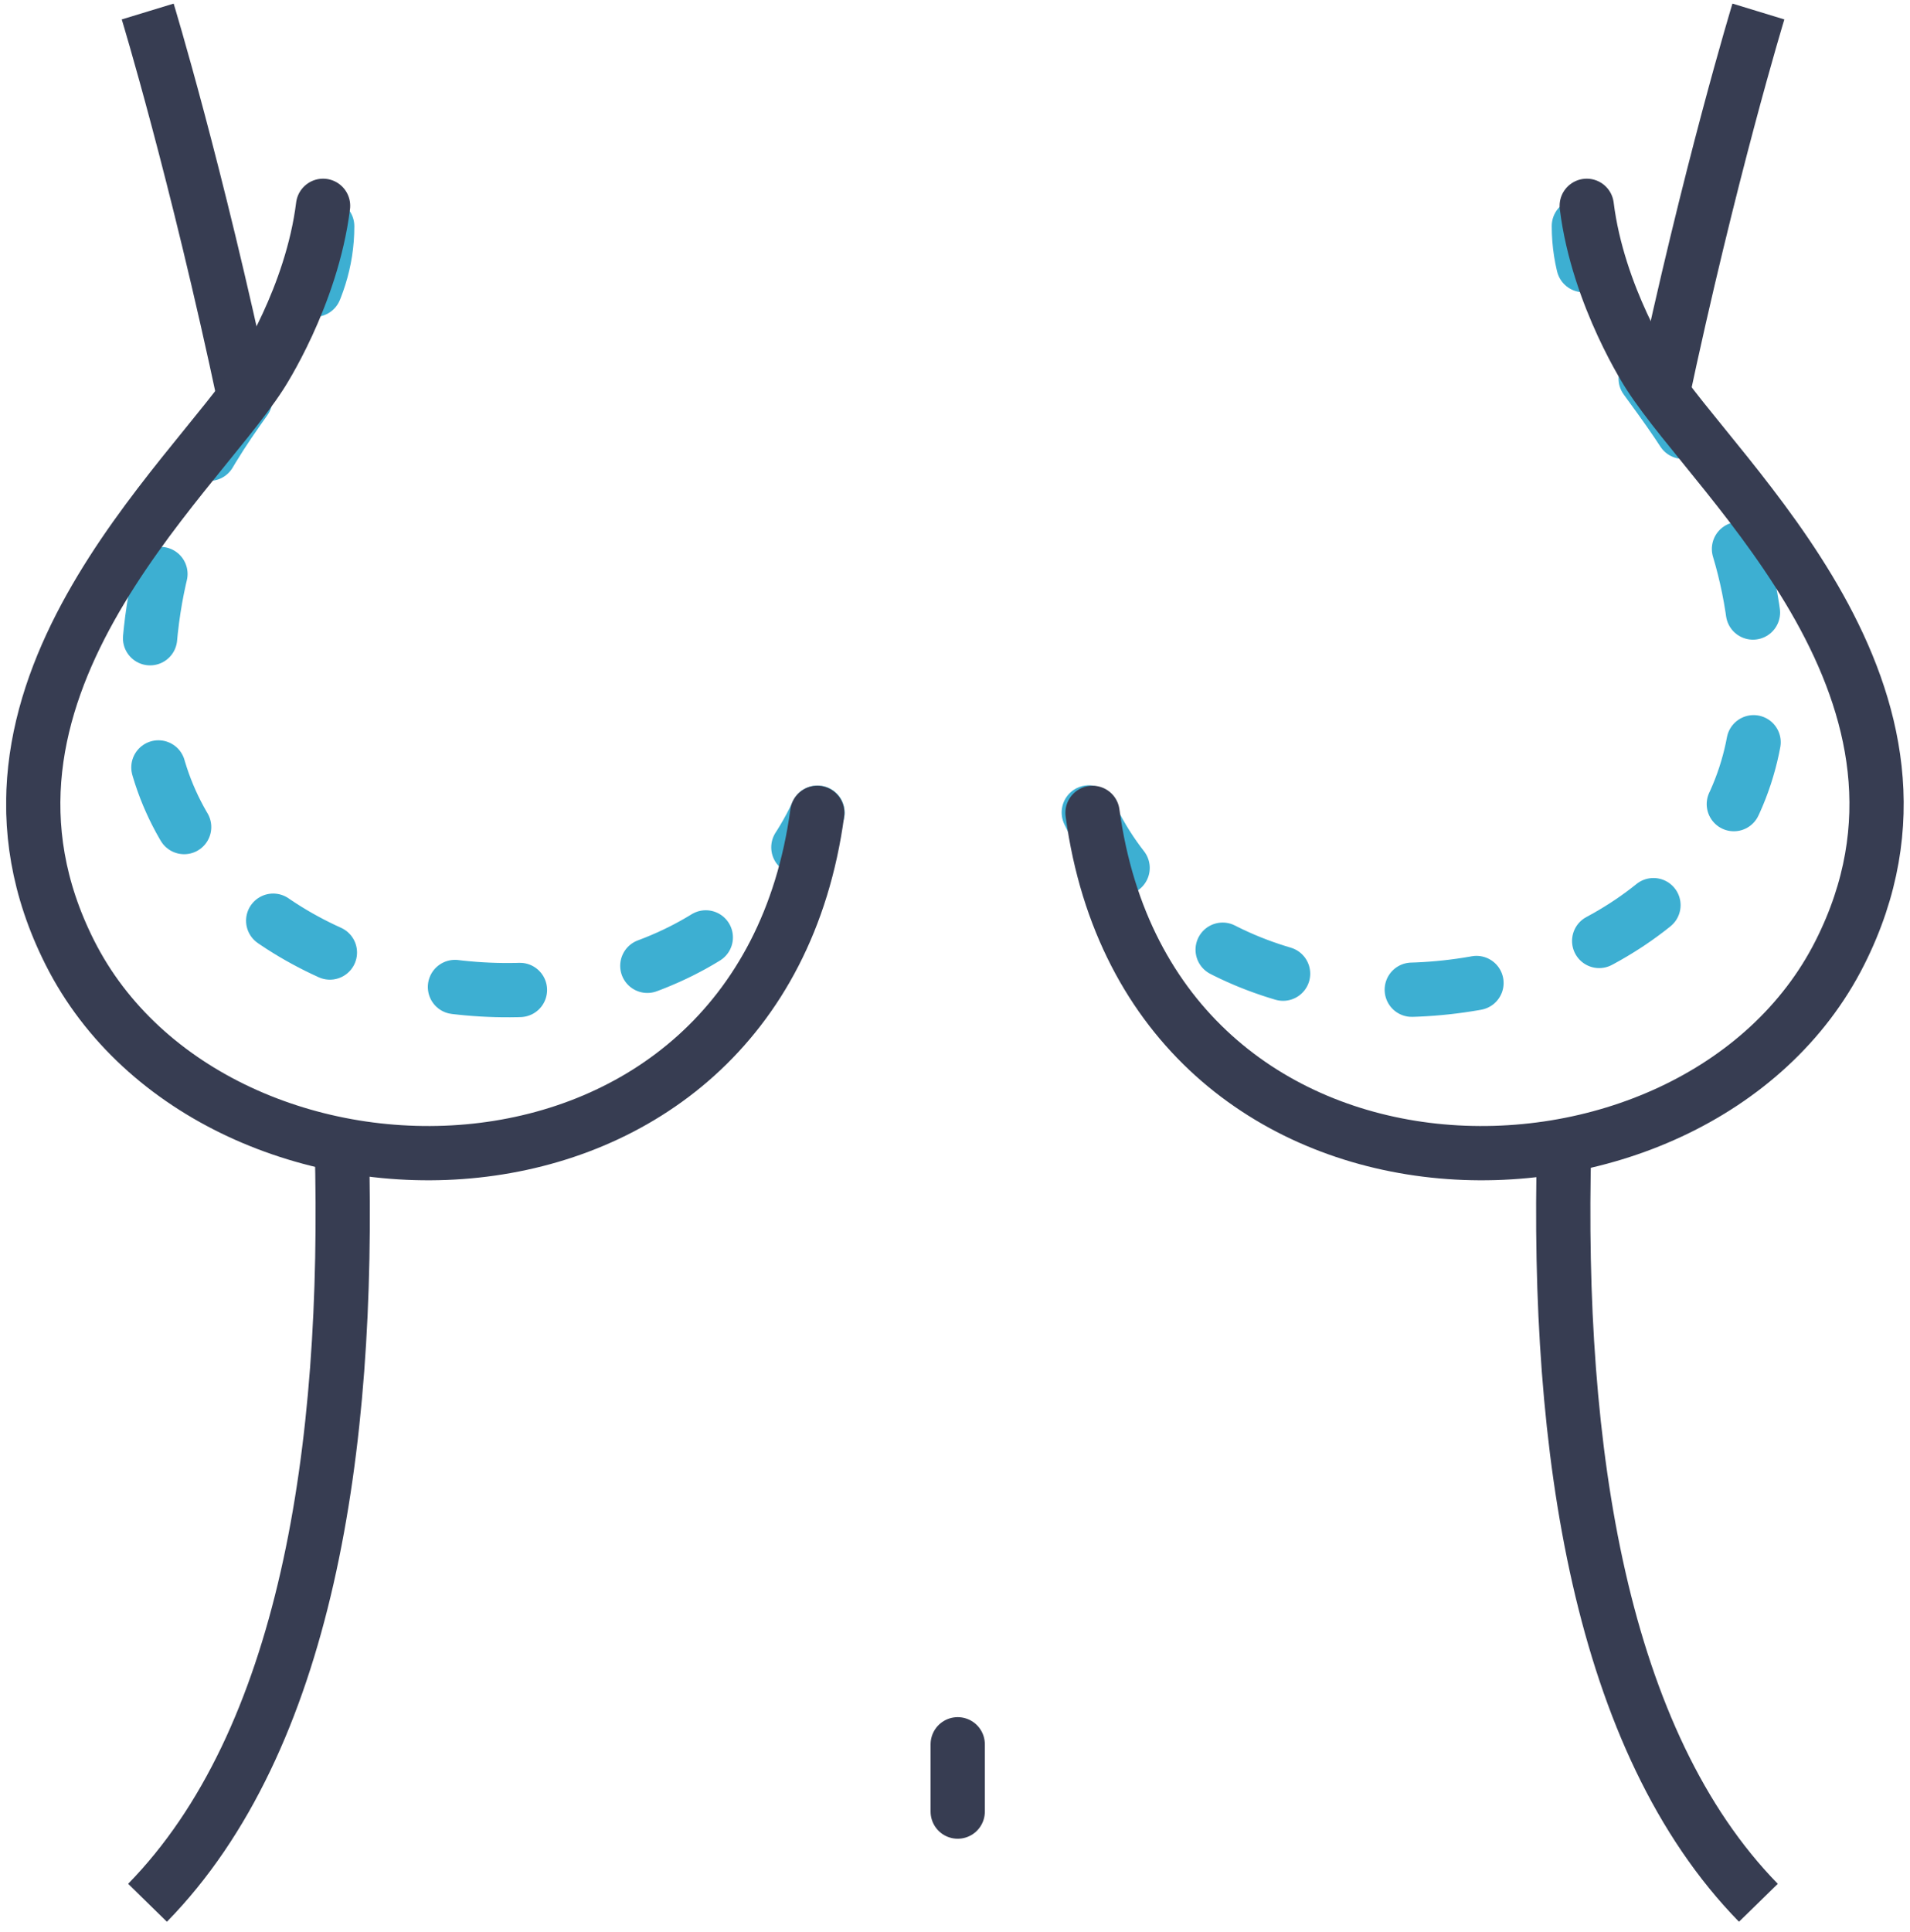 <svg xmlns="http://www.w3.org/2000/svg" width="88" height="89" viewBox="0 0 88 89" fill="none"><g clip-path="url(#clip0_4876_11270)"><path d="M44.125 80.34V83.44" stroke="#373D52" stroke-width="2.5" stroke-miterlimit="10" stroke-linecap="round"></path><path d="M50.164 37.42C56.424 50.87 81.014 46.84 81.014 31.79C81.014 19.26 72.744 17.08 72.744 10.41" stroke="#3DAFD2" stroke-width="2.5" stroke-miterlimit="10" stroke-linecap="round" stroke-dasharray="3 6"></path><path d="M81.015 0.53C81.015 0.53 78.775 7.87 76.535 18.43" stroke="#373D52" stroke-width="2.5" stroke-miterlimit="10"></path><path d="M15.075 10.42C15.075 17.08 6.805 19.27 6.805 31.8C6.805 46.85 31.395 50.88 37.665 37.43" stroke="#3DAFD2" stroke-width="2.5" stroke-miterlimit="10" stroke-linecap="round" stroke-dasharray="3 6"></path><path d="M6.805 0.53C6.805 0.53 9.045 7.88 11.285 18.44" stroke="#373D52" stroke-width="2.5" stroke-miterlimit="10"></path><path d="M72.065 52.76C71.695 66.83 73.735 80.19 81.015 87.64" stroke="#373D52" stroke-width="2.5" stroke-miterlimit="10"></path><path d="M15.747 52.73C16.127 66.81 14.087 80.19 6.797 87.64" stroke="#373D52" stroke-width="2.5" stroke-miterlimit="10"></path><path d="M37.655 37.44C34.985 57.13 9.865 57.09 3.215 43.87C-2.745 32.03 8.785 22.23 11.995 17.27C11.995 17.27 14.365 13.67 14.885 9.48" stroke="#373D52" stroke-width="2.5" stroke-miterlimit="10" stroke-linecap="round"></path><path d="M50.336 37.44C53.006 57.13 78.126 57.09 84.776 43.87C90.736 32.03 79.206 22.23 75.996 17.27C75.996 17.27 73.626 13.67 73.106 9.48" stroke="#373D52" stroke-width="2.5" stroke-miterlimit="10" stroke-linecap="round"></path></g><defs><clipPath id="clip0_4876_11270"><rect width="87.43" height="88.34" fill="white" transform="translate(0.285 0.17)"></rect></clipPath></defs></svg>